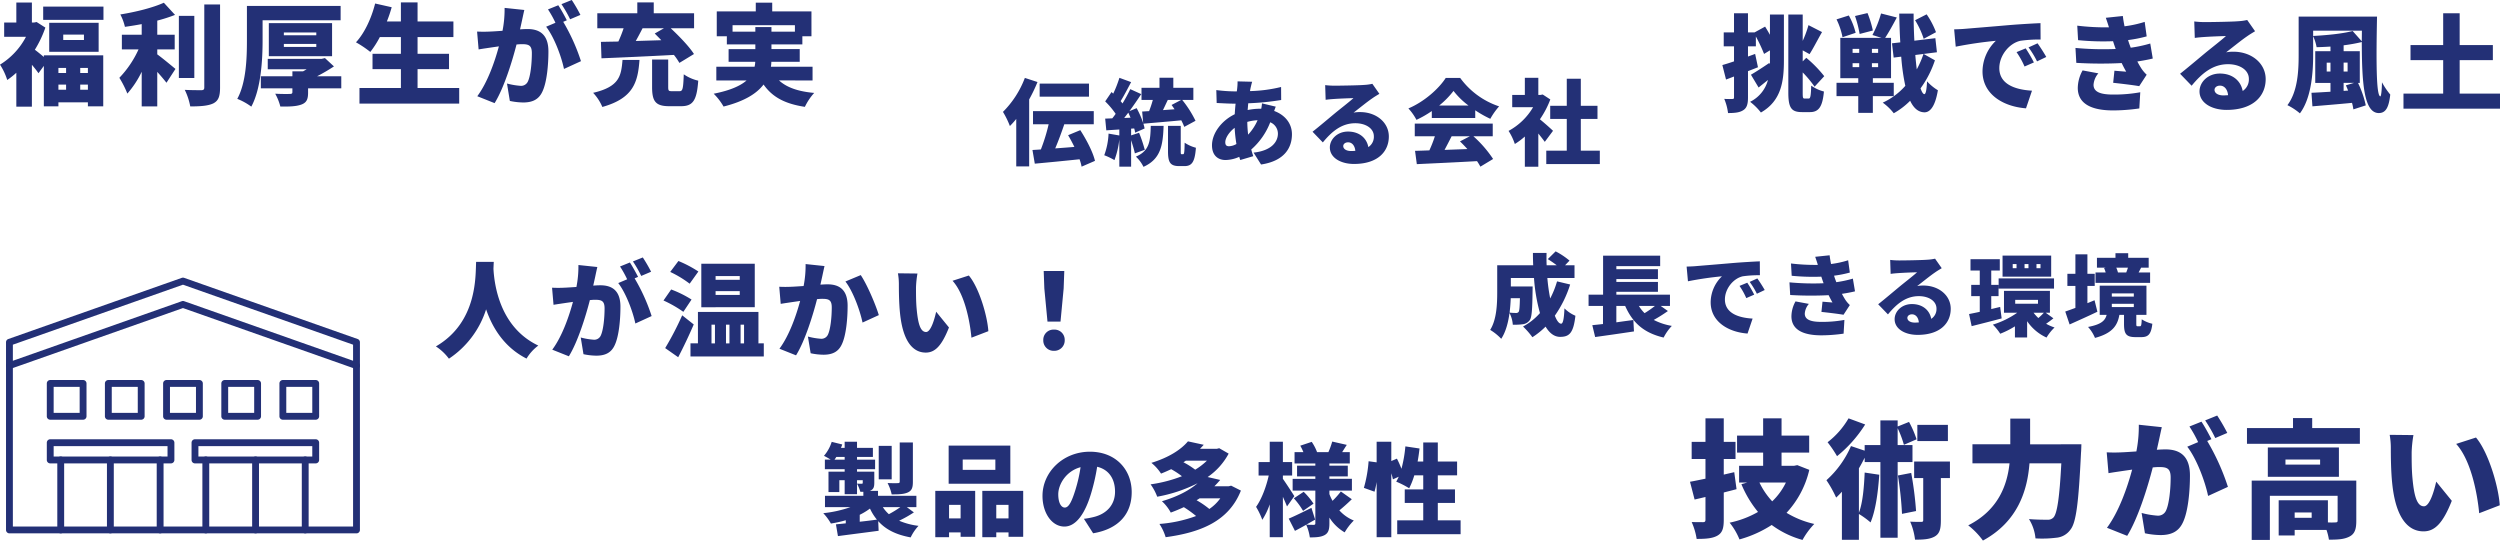 <svg xmlns="http://www.w3.org/2000/svg" width="1094.922" height="236.752" viewBox="0 0 1094.922 236.752">
  <g id="グループ_18662" data-name="グループ 18662" transform="translate(-450.864 -2652.624)">
    <g id="グループ_18661" data-name="グループ 18661" transform="translate(288 -747.28)">
      <path id="パス_51584" data-name="パス 51584" d="M-150.192-12.336v2.208h-3.36v-2.208Zm9.552,2.208H-144v-2.208h3.36ZM-144-2.784V-5.04h3.36v2.256Zm-9.552-2.256h3.36v2.256h-3.36Zm-6.384-12.1c-1.248-1.056-2.832-2.352-3.936-3.168a48.5,48.5,0,0,0,4.608-9.7l-3.84-2.448-1.152.24h-.912v-8.784h-6.816v8.784h-5.328v6.24h9.552a31.4,31.4,0,0,1-11.376,12.192,27.165,27.165,0,0,1,3.168,6.72,33.861,33.861,0,0,0,3.984-3.168V4.608h6.816V-13.728c1.1,1.3,2.16,2.64,2.88,3.7l2.352-3.216V4.464h6.384V2.736h12.912V4.464h6.72v-22.32h-26.016Zm17.568-7.44h-9.072v-2.352h9.072Zm-15.216-7.536v12.72h21.648v-12.72Zm-2.64-7.1v5.808h26.4v-5.808Zm49.968,18.768h7.632V-26.88h-7.632v-6.192a67.152,67.152,0,0,0,7.776-2.5l-4.9-5.328c-4.752,2.16-12.144,4.032-19.056,5.136a22.412,22.412,0,0,1,2.016,5.424c2.352-.336,4.848-.72,7.344-1.2v4.656h-8.688v6.432h7.3a44.256,44.256,0,0,1-8.4,12.432,42.487,42.487,0,0,1,3.5,6.912,41.716,41.716,0,0,0,6.288-9.552V4.512h6.816v-15.12c1.536,1.68,2.976,3.408,4.032,4.752l3.936-6.048c-1.152-.96-5.52-4.608-7.968-6.384Zm16.224-14.688H-100.8V-7.92h6.768Zm4.368-4.992V-3.792c0,.912-.384,1.2-1.3,1.2-1.056,0-4.224,0-7.248-.144a27.937,27.937,0,0,1,2.4,7.248c4.416,0,7.872-.24,10.128-1.344,2.208-1.152,2.928-3.024,2.928-6.912V-40.128Zm25.536,6.912h34.176V-39.5h-41.04v15.12C-70.992-16.8-71.28-6-75.216,1.2a27.262,27.262,0,0,1,6.144,3.408c4.272-7.872,4.944-20.592,4.944-28.992Zm9.312,10.368h14.208v1.3H-54.816Zm0-5.04h14.208v1.248H-54.816ZM-33.7-17.472v-14.5h-27.7v14.5Zm4.032,8.784H-40.272a81.208,81.208,0,0,0,7.392-4.32l-3.936-3.648-1.44.336H-61.872v4.56h17.04c-.528.336-1.056.624-1.584.912h-4.656v2.16H-64.9v5.28h13.824v1.632c0,.624-.288.816-1.1.816-.816.048-4.176.048-6.432-.1A23.714,23.714,0,0,1-56.352,4.56c3.744.048,6.72,0,9.072-.816s3.072-2.256,3.072-5.232v-1.92h14.544ZM3.744-3.552v-8.256H17.52v-6.72H3.744v-7.344h15.7v-6.816H3.744V-41.04h-7.3v8.352H-9.7a59.645,59.645,0,0,0,2.112-6.24l-7.248-1.632c-1.632,6.48-4.7,13.056-8.4,16.992a46.335,46.335,0,0,1,6.288,4.224,42.66,42.66,0,0,0,4.176-6.528h9.216v7.344H-15.984v6.72H-3.552v8.256H-21.7V3.264h43.68V-3.552ZM50.5-37.728l-8.64-.912a48.589,48.589,0,0,1-.912,10.032c-2.16.144-4.128.288-5.52.336a54.79,54.79,0,0,1-5.616,0l.672,7.824c1.584-.288,4.368-.672,5.9-.912.672-.1,1.728-.24,2.976-.432C37.584-15.216,34.464-6.1,29.9.048l7.584,3.024c4.08-6.576,7.68-18.192,9.6-25.68q1.44-.144,2.3-.144c2.976,0,4.416.432,4.416,3.936,0,4.464-.576,10.08-1.776,12.48a3.249,3.249,0,0,1-3.264,1.824A31.219,31.219,0,0,1,42.912-5.52L44.16,2.112a29.175,29.175,0,0,0,5.856.672c3.888,0,6.72-1.2,8.352-4.656,2.064-4.224,2.688-12.1,2.688-17.712,0-7.2-3.648-9.792-9.168-9.792-.864,0-1.968.048-3.264.144.288-1.248.576-2.592.864-3.888C49.776-34.464,50.16-36.288,50.5-37.728ZM71.28-42.1l-4.512,1.824a53.542,53.542,0,0,1,3.792,6.624l4.512-1.92A68.511,68.511,0,0,0,71.28-42.1Zm-5.9,2.3-4.512,1.824a45.945,45.945,0,0,1,3.264,5.856l-4.08,1.728C63.5-25.968,66.72-17.472,67.872-11.9l7.44-3.408a85.026,85.026,0,0,0-7.776-17.232l1.584-.672C68.256-34.9,66.576-38.016,65.376-39.792ZM99.312-24.144c1.008-1.776,2.016-3.7,2.976-5.568h9.36l-4.032,2.3c.912.912,1.92,1.92,2.88,2.928ZM84.288-16.56c8.3-.336,20.352-.864,31.728-1.488a28.775,28.775,0,0,1,2.4,3.5l6.384-3.888c-2.112-3.312-6.48-7.824-10.176-11.28h10.224v-6.576H107.184V-41.04h-7.2v4.752H82.464v6.576h11.52a54.091,54.091,0,0,1-2.3,5.808c-2.784.048-5.376.1-7.632.144Zm9.216.72C92.928-8.832,92.16-4.128,80.64-1.44a20.861,20.861,0,0,1,4.032,6.192C98.3.912,100.224-6.1,100.944-15.84ZM115.1-2.16c-1.392,0-1.584-.192-1.584-1.92V-16.032h-7.056V-3.984c0,6.24,1.488,8.4,7.536,8.4h5.088c5.184,0,6.96-2.352,7.584-11.184a18.369,18.369,0,0,1-6.336-2.784c-.24,6.48-.48,7.392-1.872,7.392ZM141.7-28.224v-2.832h27.312v2.832H158.736V-30.24H151.68v2.016Zm35.04,21.36v-6H158.5a16.409,16.409,0,0,0,.192-2.16H171.12v-5.568H158.736v-2.064h13.536v-3.552h3.984V-37.1H159.072v-3.84h-7.2v3.84H134.784v10.9H139.2v3.552h12.48v2.064H139.968v5.568h11.664a11.116,11.116,0,0,1-.288,2.16H134.592v6H147.84c-2.688,2.352-7.152,4.368-14.4,5.808a26.3,26.3,0,0,1,4.32,5.616c9.12-2.3,14.5-5.664,17.52-9.648C159.072.336,164.5,3.36,173.376,4.7a25.081,25.081,0,0,1,4.08-6.1c-7.056-.624-12.048-2.4-15.408-5.472Z" transform="translate(342 3442)" fill="#233076"/>
      <path id="パス_51589" data-name="パス 51589" d="M-100.32-37.312h-5.764V-20.2c0,.528-.22.7-.836.7-.616.044-2.772.044-4.488-.044a20.418,20.418,0,0,1,1.8,4.972c3.036,0,5.28-.044,7.04-.836s2.244-2.068,2.244-4.664Zm-9.284,1.5h-5.676v14.652h5.676ZM-123.6-5.632a28.335,28.335,0,0,0,4.488-2.728,21.481,21.481,0,0,0,3.036,4.84c-2.508.352-5.06.66-7.524.924Zm17.776-3.344a47.751,47.751,0,0,1-5.016,3.08,16.028,16.028,0,0,1-2.64-3.08Zm-28.82-20.812a13.909,13.909,0,0,0,.792-1.188h3.652v1.188Zm31.68,20.812h4.18v-4.972h-16.808V-16.1h-3.652a4.565,4.565,0,0,0,.44-.176c1.232-.616,1.584-1.5,1.584-3.432v-4.8h-7.568v-1.1h7.92v-4.18h-7.92v-1.188h6.952v-3.96h-6.952V-37.62H-130.2v2.684h-1.628c.22-.484.4-1.012.572-1.5l-4.62-1.144a17.274,17.274,0,0,1-3.388,6.116c.748.4,1.98,1.056,2.948,1.672h-2.552v4.18h8.668v1.1h-7.084v8.932h4.752v-5.192h2.332v6.116h5.412v-6.116h2.508v1.1c0,.352-.132.44-.484.44-.308,0-1.276,0-2.024-.044a17.261,17.261,0,0,1,1.452,3.564h1.32v1.76H-138.82v4.972h11.132a51.82,51.82,0,0,1-11.88,2.64A23.139,23.139,0,0,1-136.224-1.8a50.18,50.18,0,0,0,6.512-1.452v1.364c-1.584.176-3.036.308-4.312.44l.88,5.148c4.928-.66,11.572-1.5,17.82-2.332L-115.5-2.86c3.256,3.652,7.744,5.94,14.212,7.128a19.756,19.756,0,0,1,3.432-5.06,30.959,30.959,0,0,1-8.492-2.244A52.638,52.638,0,0,0-99.88-6.688ZM-64.2-25.3H-78.5v-4.532h14.3Zm6.556-10.648H-84.656v16.72H-57.64ZM-79.42-9.988v5.94h-5.06v-5.94ZM-90.508,4.18h6.028V2.068h5.06V4h6.38V-16.1H-90.508ZM-63.8-4.048v-5.94h5.368v5.94ZM-69.916-16.1V4.18H-63.8V2.068h5.368V4h6.424V-16.1Zm65.428.572c0-9.988-7.084-17.732-18.3-17.732-11.748,0-20.768,8.888-20.768,19.36,0,7.524,4.136,13.42,9.592,13.42,5.192,0,9.152-5.9,11.748-14.7a87.567,87.567,0,0,0,2.6-11.484c5.06,1.188,7.832,5.236,7.832,10.912,0,5.808-3.74,9.724-9.328,11.088a33.482,33.482,0,0,1-4.312.792l4.048,6.336C-9.944.528-4.488-6.248-4.488-15.532Zm-32.164.924c0-4.18,3.256-10.12,9.768-11.88a65.314,65.314,0,0,1-2.244,9.9c-1.584,5.1-2.9,7.788-4.664,7.788C-35.332-8.8-36.652-10.78-36.652-14.608Zm70.972,1.76a19.357,19.357,0,0,1-4.8,4.664,38.622,38.622,0,0,0-5.588-3.828c.44-.264.88-.528,1.32-.836Zm-5.852-16.5a27.956,27.956,0,0,1-5.148,3.96,34.958,34.958,0,0,0-5.148-3.256c.352-.22.7-.44,1.056-.7Zm10.6,10.956-1.1.264H31.724c.88-.88,1.716-1.8,2.552-2.772l-5.5-1.276a29.012,29.012,0,0,0,9.2-10.252L33.836-34.8l-1.012.264H25.432c.528-.572,1.1-1.144,1.628-1.76l-6.908-1.5c-2.992,3.564-8.272,7.04-16.016,9.416A19.639,19.639,0,0,1,8.36-23.672c1.584-.616,3.036-1.276,4.444-1.936a36.2,36.2,0,0,1,4.708,3.08A60.984,60.984,0,0,1,3.784-18.964a22.194,22.194,0,0,1,2.9,5.412,64.369,64.369,0,0,0,17.688-5.9c-3.564,3.08-8.712,5.852-15.62,7.876A19.188,19.188,0,0,1,12.628-6.6c2.024-.748,3.916-1.54,5.72-2.376A49.185,49.185,0,0,1,23.716-5.1,58.4,58.4,0,0,1,7.656-1.628,21.9,21.9,0,0,1,10.384,4.18C25.96,2.068,38.1-2.948,43.34-16.236Zm27.676,4.576c-.7-1.1-3.828-5.94-5.016-7.568v-1.452H65.78v-5.9H61.732V-37.62H55.968v8.888H51.084v5.9h4.444C54.472-18,52.4-12.452,49.984-9.108a32.119,32.119,0,0,1,2.728,5.676,31.381,31.381,0,0,0,3.256-6.776V4.18h5.764V-13.508c.7,1.584,1.364,3.08,1.8,4.224Zm8.4,3.3a31.666,31.666,0,0,0-4.312-5.192l-4.312,2.86a31.174,31.174,0,0,1,4.048,5.5ZM87.12-15.84a37.663,37.663,0,0,1-3.652,4.092A22.466,22.466,0,0,1,82.1-14.7v-1.54H91.96v-5.148H82.1V-22.44h8.052v-4.708H82.1v-.968h8.932v-4.972H87.692c.616-.968,1.276-2.024,2.024-3.168l-6.38-1.452a32.891,32.891,0,0,1-1.672,4.62H76.692a20.884,20.884,0,0,0-2.332-4.488L69.344-35.9a23.882,23.882,0,0,1,1.364,2.816H66.836v4.972h9.108v.968H67.936v4.708h8.008v1.056H66v5.148h9.944v14.3c0,.484-.176.7-.7.7-.484,0-2.024,0-3.256-.088,1.32-.748,2.64-1.5,3.872-2.2L74.228-8.668c-3.652,1.8-7.392,3.652-9.944,4.708l2.728,5.368c1.54-.792,3.212-1.716,4.928-2.684a20.475,20.475,0,0,1,1.584,5.544c2.816,0,4.928-.132,6.556-1.056,1.584-.924,2.024-2.42,2.024-5.1V-4.4a19.576,19.576,0,0,0,6.688,6.468,24.715,24.715,0,0,1,4-5.192A17.2,17.2,0,0,1,86.46-7.568c1.628-1.32,3.652-3.124,5.456-4.884ZM129.58-3.212v-7.612H137.1v-5.94H129.58v-6.16h8.448v-6.028H129.58v-8.36H123.2v8.36h-2.464c.352-1.848.616-3.784.836-5.72l-6.2-.924a56.3,56.3,0,0,1-1.716,9.812,45.294,45.294,0,0,0-1.98-4.444l-2.464,1.056V-37.62h-6.424v9.02l-3.52-.484A57.355,57.355,0,0,1,97.2-17.424l4.664,1.672a40.987,40.987,0,0,0,.924-4.224V4.18h6.424V-23.8a24.241,24.241,0,0,1,.7,2.64l2.552-1.144a19.691,19.691,0,0,1-1.1,2.156,38.2,38.2,0,0,1,5.676,2.9,33.165,33.165,0,0,0,2.244-5.676H123.2v6.16h-8.1v5.94h8.1v7.612H111.8V2.86h27.764V-3.212Z" transform="translate(663 3631)" fill="#233076"/>
      <path id="パス_51587" data-name="パス 51587" d="M-128.892-38.41c-.322,6.026.69,26.4-17.618,37.03A22.282,22.282,0,0,1-140.806,4a40.659,40.659,0,0,0,16.284-21.62c2.76,8.05,7.912,16.606,17.71,21.574a19.668,19.668,0,0,1,5.152-5.7c-17.066-8.1-19.274-27-19.642-33.626q.069-1.725.138-3.036Zm53.084,2.254-8.28-.874a46.565,46.565,0,0,1-.874,9.614c-2.07.138-3.956.276-5.29.322a52.507,52.507,0,0,1-5.382,0l.644,7.5c1.518-.276,4.186-.644,5.658-.874.644-.092,1.656-.23,2.852-.414-1.7,6.3-4.692,15.042-9.062,20.93l7.268,2.9c3.91-6.3,7.36-17.434,9.2-24.61q1.38-.138,2.208-.138c2.852,0,4.232.414,4.232,3.772,0,4.278-.552,9.66-1.7,11.96a3.114,3.114,0,0,1-3.128,1.748,29.918,29.918,0,0,1-5.612-.966l1.2,7.314a27.96,27.96,0,0,0,5.612.644c3.726,0,6.44-1.15,8-4.462,1.978-4.048,2.576-11.592,2.576-16.974,0-6.9-3.5-9.384-8.786-9.384-.828,0-1.886.046-3.128.138.276-1.2.552-2.484.828-3.726C-76.5-33.028-76.13-34.776-75.808-36.156Zm19.918-4.186-4.324,1.748a51.31,51.31,0,0,1,3.634,6.348l4.324-1.84A65.655,65.655,0,0,0-55.89-40.342Zm-5.658,2.208-4.324,1.748a44.032,44.032,0,0,1,3.128,5.612l-3.91,1.656c3.312,4.232,6.394,12.374,7.5,17.71l7.13-3.266a81.483,81.483,0,0,0-7.452-16.514l1.518-.644C-58.788-33.442-60.4-36.432-61.548-38.134Zm48.116,7.59h-10.58V-32.2h10.58Zm0,6.624h-10.58v-1.656h10.58Zm6.578-13.662H-30.268v19.044H-6.854Zm-24.7,3.4a50.126,50.126,0,0,0-8.74-4.6l-3.588,4.784a46.728,46.728,0,0,1,8.51,5.152ZM-34.546-21.9a47.449,47.449,0,0,0-8.924-4.416l-3.358,4.83a51.751,51.751,0,0,1,8.694,4.968ZM-38.64-15A130.323,130.323,0,0,1-46.092-.644l5.7,4C-38-1.2-35.65-6.21-33.58-10.994ZM-25.806-10.9h1.518v8.188h-1.518Zm7.866,0v8.188h-1.518V-10.9Zm6.394,0v8.188h-1.518V-10.9Zm6.3,8.188V-16.468h-26.5V-2.714h-3.266v5.75H-2.9v-5.75ZM23.69-36.57l-8.28-.874a46.565,46.565,0,0,1-.874,9.614c-2.07.138-3.956.276-5.29.322a52.507,52.507,0,0,1-5.382,0l.644,7.5c1.518-.276,4.186-.644,5.658-.874.644-.092,1.656-.23,2.852-.414C11.316-15,8.326-6.256,3.956-.368l7.268,2.9c3.91-6.3,7.36-17.434,9.2-24.61q1.38-.138,2.208-.138c2.852,0,4.232.414,4.232,3.772,0,4.278-.552,9.66-1.7,11.96a3.114,3.114,0,0,1-3.128,1.748A29.918,29.918,0,0,1,16.422-5.7l1.2,7.314a27.96,27.96,0,0,0,5.612.644c3.726,0,6.44-1.15,8-4.462C33.212-6.256,33.81-13.8,33.81-19.182c0-6.9-3.5-9.384-8.786-9.384-.828,0-1.886.046-3.128.138.276-1.2.552-2.484.828-3.726C23-33.442,23.368-35.19,23.69-36.57Zm15.87,3.956-6.716,2.806c3.312,4.232,6.394,12.65,7.5,17.986l7.13-3.266C46.138-19.55,42.366-28.474,39.56-32.614ZM64.4-33.3,55.844-33.4a27.466,27.466,0,0,1,.414,4.968c0,2.9.046,8.188.506,12.558,1.288,12.558,5.8,17.2,11.27,17.2,4,0,6.946-2.852,10.166-10.994l-5.612-6.9c-.69,3.128-2.3,8.878-4.416,8.878-2.668,0-3.588-4.232-4.14-10.258-.276-3.082-.276-6.072-.276-9.108A43.063,43.063,0,0,1,64.4-33.3Zm22.494.874-7.13,2.3C85.146-24.242,87.4-12.144,88.044-5.2L95.45-8.05C95.036-14.674,91.4-27.14,86.894-32.43Zm34.454,20.194h5.7l1.38-14.536.276-7.636h-9.016l.276,7.636ZM124.2.552a4.543,4.543,0,0,0,4.692-4.692,4.469,4.469,0,0,0-4.692-4.6,4.469,4.469,0,0,0-4.692,4.6A4.517,4.517,0,0,0,124.2.552Z" transform="translate(500.283 3553)" fill="#233076"/>
      <path id="パス_51590" data-name="パス 51590" d="M-158.592-24.3l-4.592,1.064v-6.832h5.152v-7.5h-5.152v-10.3h-8.008v10.3h-6.048v7.5h6.048v8.624c-2.52.5-4.816,1.008-6.776,1.344l2.016,7.784,4.76-1.12v9.968c0,.784-.28,1.064-1.064,1.064-.728,0-3.024,0-4.984-.056a28.485,28.485,0,0,1,2.184,7.392c4.088,0,7-.224,9.128-1.456s2.744-3.192,2.744-6.888V-15.4c1.9-.5,3.752-.952,5.6-1.456Zm22.624,4.536a28.3,28.3,0,0,1-5.992,8.232,32.92,32.92,0,0,1-5.6-8.232Zm4.984-7.616-1.344.28h-5.544v-5.768h12.1V-40.32h-12.1v-7.56h-8.064v7.56H-157.36v7.448h11.424V-27.1h-10.528v7.336h3.584l-2.576.728a47.3,47.3,0,0,0,7.28,12.152,42.164,42.164,0,0,1-12.432,4.7A29.367,29.367,0,0,1-156.3,5.152a50.8,50.8,0,0,0,14.112-6.328,40.958,40.958,0,0,0,13.5,6.552,33.2,33.2,0,0,1,5.152-7A40.294,40.294,0,0,1-135.688-6.5a41.233,41.233,0,0,0,9.968-18.816Zm65.968-17.64H-78.4v7.112h13.384Zm-43.512-2.856a35.91,35.91,0,0,1-9.184,10.472,50.823,50.823,0,0,1,4.144,6.1,56.654,56.654,0,0,0,12.32-13.888Zm28,19.152v-7.448h-6.5v-7.392a44.607,44.607,0,0,1,2.744,7.28l5.544-2.408a44.825,44.825,0,0,0-3.3-7.616L-87.024-44.3v-2.688h-7.56v10.808h-6.888v2.464l-5.992-2.016a42.9,42.9,0,0,1-10.752,14.952,49.76,49.76,0,0,1,4.256,7.616c.84-.784,1.68-1.624,2.52-2.576V5.32h7.448V-5.992a37.368,37.368,0,0,1,5.1,3.7c2.184-5.152,3.3-13.16,3.808-20.888l-6.384-.952c-.28,6.44-.84,13.216-2.52,17.584V-25.984c.9-1.512,1.736-3.08,2.52-4.648v1.9h6.888V4.424h7.56V-28.728Zm-6.384,5.88a148.409,148.409,0,0,1,1.792,16.8l6.16-1.232a151.322,151.322,0,0,0-2.128-16.688Zm22.792-6.1H-79.8v7.224h3.976V-3.36c0,.672-.224.84-.9.84-.728,0-2.912,0-4.816-.112a28.119,28.119,0,0,1,2.128,7.9c3.64,0,6.44-.168,8.624-1.4C-68.544,2.576-68.1.392-68.1-3.192V-21.728h3.976Zm35.112-7.56V-47.768h-8.68v11.256H-54.264v8.344h16.24c-1.008,9.408-4.816,20.44-18.088,27.16a32.978,32.978,0,0,1,6.44,6.664c15.456-8.4,19.488-22.176,20.384-33.824h13.944c-.784,15.064-1.848,22.12-3.472,23.744a3.294,3.294,0,0,1-2.576.952c-1.568,0-4.7,0-8.12-.28A19.242,19.242,0,0,1-26.656,4.7a49.838,49.838,0,0,0,9.016-.28A8.455,8.455,0,0,0-11.368.9c2.52-3.08,3.584-11.648,4.648-33.656.112-1.064.168-3.752.168-3.752Zm57.68-7.5L18.592-45.08a56.688,56.688,0,0,1-1.064,11.7c-2.52.168-4.816.336-6.44.392a63.922,63.922,0,0,1-6.552,0l.784,9.128c1.848-.336,5.1-.784,6.888-1.064.784-.112,2.016-.28,3.472-.5C13.608-17.752,9.968-7.112,4.648.056L13.5,3.584c4.76-7.672,8.96-21.224,11.2-29.96q1.68-.168,2.688-.168c3.472,0,5.152.5,5.152,4.592,0,5.208-.672,11.76-2.072,14.56a3.791,3.791,0,0,1-3.808,2.128A36.422,36.422,0,0,1,19.824-6.44l1.456,8.9a34.038,34.038,0,0,0,6.832.784c4.536,0,7.84-1.4,9.744-5.432,2.408-4.928,3.136-14.112,3.136-20.664,0-8.4-4.256-11.424-10.7-11.424-1.008,0-2.3.056-3.808.168.336-1.456.672-3.024,1.008-4.536C27.832-40.208,28.28-42.336,28.672-44.016Zm24.248-5.1-5.264,2.128a62.465,62.465,0,0,1,4.424,7.728l5.264-2.24A79.928,79.928,0,0,0,52.92-49.112Zm-6.888,2.688L40.768-44.3a53.6,53.6,0,0,1,3.808,6.832l-4.76,2.016c4.032,5.152,7.784,15.064,9.128,21.56l8.68-3.976a99.2,99.2,0,0,0-9.072-20.1l1.848-.784C49.392-40.712,47.432-44.352,46.032-46.424ZM94.3-4.312H86.856V-6.664H94.3Zm19.544-16.3H68.04V5.376h7.952v-19.32h29.68V-3.08c0,.616-.28.784-1.008.784a30.076,30.076,0,0,1-3.248,0v-9.688H79.856v15.4h7V1.008H100.8a23.606,23.606,0,0,1,1.064,4.256c3.7,0,6.608-.112,8.96-1.344,2.352-1.176,3.024-3.3,3.024-6.832ZM98-27.608H82.824v-2.24H98Zm8.232-7.5H75.1v12.824h31.136Zm-11.7-8.512v-4.368h-8.4v4.368H65.968v6.888h49.448v-6.888Zm44.352,3.08-10.416-.112a33.436,33.436,0,0,1,.5,6.048c0,3.528.056,9.968.616,15.288C131.152-4.032,136.64,1.624,143.3,1.624c4.872,0,8.456-3.472,12.376-13.384l-6.832-8.4c-.84,3.808-2.8,10.808-5.376,10.808-3.248,0-4.368-5.152-5.04-12.488-.336-3.752-.336-7.392-.336-11.088A52.422,52.422,0,0,1,138.88-40.544Zm27.384,1.064-8.68,2.8c6.552,7.168,9.3,21.9,10.08,30.352L176.68-9.8C176.176-17.864,171.752-33.04,166.264-39.48Z" transform="translate(1081 3631)" fill="#233076"/>
      <path id="パス_51588" data-name="パス 51588" d="M-131.742-13.494c-.078,3.9-.234,5.5-.546,5.967a1.326,1.326,0,0,1-1.17.507c-.624,0-1.638-.039-2.808-.156.273-2.184.429-4.329.507-6.318Zm16.263-7.371a40.019,40.019,0,0,1-3,7.488,80.293,80.293,0,0,1-1.248-8.97h11.895v-5.577h-4.134l1.95-2.028a33,33,0,0,0-6.084-4.056l-3.432,3.393a46.645,46.645,0,0,1,3.9,2.691h-4.407c-.078-1.794-.078-3.588-.039-5.382h-5.967q0,2.691.117,5.382h-15.756v11.7c0,5.109-.2,12.012-3.081,16.614a23.072,23.072,0,0,1,4.836,3.9c1.989-3,3.081-7.176,3.627-11.31a13.214,13.214,0,0,1,1.443,5.148,28.43,28.43,0,0,0,4.485-.234,4.339,4.339,0,0,0,2.925-1.755c.936-1.248,1.131-4.836,1.248-12.792,0-.624.039-1.989.039-1.989h-9.555v-3.7h10.14a76.743,76.743,0,0,0,2.613,15.366,27.148,27.148,0,0,1-7.41,5.889,34.843,34.843,0,0,1,4.1,4.68,34.61,34.61,0,0,0,5.772-4.641c1.677,2.808,3.783,4.485,6.357,4.485,4.017,0,5.85-1.638,6.708-9.243a15.109,15.109,0,0,1-4.8-3.237c-.195,4.758-.663,6.708-1.443,6.708-.936,0-1.911-1.287-2.769-3.51a49.5,49.5,0,0,0,6.708-13.65ZM-72.618-10.1a44.176,44.176,0,0,1-4.524,3.159,16.5,16.5,0,0,1-2.5-3.159Zm2.535,0h4.056v-4.953H-89.505V-16.3h18.213v-4.329H-89.505v-1.248h18.213v-4.329H-89.505v-1.326h19.188v-4.6h-25v17.082h-6.357V-10.1h6.318v7.917c-1.716.2-3.276.351-4.68.507l1.248,5.187c4.758-.663,11.115-1.56,17-2.457l-.273-4.992c-2.457.312-4.992.663-7.449,1.014V-10.1h3.861C-82.407-2.808-77.571,1.677-68.8,3.744a21.975,21.975,0,0,1,3.588-5.109,26.974,26.974,0,0,1-7.917-2.613,65.659,65.659,0,0,0,6.2-3.9Zm11.349-17.238.585,6.435a149.821,149.821,0,0,1,14.9-2.184A15.917,15.917,0,0,0-48.2-11.7c0,8.307,7.449,13.026,16.146,13.689l2.223-6.552c-6.747-.39-12.129-2.652-12.129-8.385,0-4.641,3.627-9.2,7.839-10.14a49.187,49.187,0,0,1,7.488-.468l-.039-6.084c-2.847.117-7.449.39-11.349.7-7.137.624-13.026,1.092-16.692,1.4C-55.458-27.456-57.174-27.378-58.734-27.339Zm26.559,7.059-3.393,1.4A31.331,31.331,0,0,1-32.6-13.533l3.471-1.521A51.688,51.688,0,0,0-32.175-20.28Zm4.407-1.872-3.354,1.521a32.661,32.661,0,0,1,3.159,5.187l3.432-1.638C-25.311-18.486-26.754-20.748-27.768-22.152Zm14.079,1.716.312,5.538a152.59,152.59,0,0,0,16.848.078c.507,1.053,1.053,2.106,1.677,3.2-1.092-.078-3-.234-4.368-.351L.312-7.488C3.237-7.176,7.8-6.63,9.984-6.24l2.769-4.251a12.821,12.821,0,0,1-1.911-2.223c-.507-.78-1.053-1.716-1.56-2.691,2.067-.312,3.978-.663,5.733-1.092l-.936-5.577a49.18,49.18,0,0,1-7.254,1.56c-.195-.546-.39-1.053-.546-1.482-.156-.468-.312-.9-.429-1.365a49.152,49.152,0,0,0,6.9-1.365l-.741-5.382A41.418,41.418,0,0,1,4.524-28.47c-.234-1.209-.468-2.457-.624-3.822l-6.318.663c.429,1.248.819,2.418,1.17,3.549A88.052,88.052,0,0,1-13.026-28.7l.312,5.382a95.582,95.582,0,0,0,12.987.39c.156.546.39,1.17.624,1.911.117.312.234.624.351.975A111.865,111.865,0,0,1-13.689-20.436ZM-5.187-11l-5.85-1.092a13.637,13.637,0,0,0-1.794,6.669c.117,5.85,5.265,8.19,13.143,8.19a69.154,69.154,0,0,0,9.711-.741l.351-6.006A54.4,54.4,0,0,1,.312-3.12c-4.641,0-7.293-.936-7.293-3.627A7.189,7.189,0,0,1-5.187-11ZM37.947-4.875c0-.78.741-1.56,2.028-1.56,1.638,0,2.808,1.4,3,3.549-.546.039-1.131.078-1.755.078C39.234-2.808,37.947-3.666,37.947-4.875ZM30.42-30.264l.2,6.123c.936-.156,2.34-.273,3.51-.351,2.106-.156,6.123-.312,8.073-.351-1.872,1.677-5.5,4.485-7.683,6.279-2.3,1.911-6.864,5.772-9.36,7.722L29.445-6.4c3.744-4.563,7.839-7.995,13.533-7.995,4.29,0,7.722,2.106,7.722,5.46a5.093,5.093,0,0,1-2.3,4.485c-.663-3.7-3.705-6.474-8.463-6.474-4.446,0-7.566,3.2-7.566,6.63,0,4.29,4.563,6.864,10.062,6.864,10.1,0,14.508-5.343,14.508-11.427,0-5.889-5.265-10.179-11.973-10.179a13.364,13.364,0,0,0-2.73.234c2.145-1.638,5.577-4.446,7.761-5.928.975-.7,1.989-1.287,3-1.911L50.076-30.81a20.578,20.578,0,0,1-3.471.468c-2.3.195-10.1.312-12.207.312A33.042,33.042,0,0,1,30.42-30.264Zm65.832,3.627H94.5v-1.794h1.755Zm-5.265,0H89.271v-1.794h1.716Zm-5.226,0H84.084v-1.794h1.677Zm15.171-5.5H79.638v9.2h21.294Zm-23.01,14.43H102.18v-4.446H77.922Zm.663,8.034-3.9.936v-5.655h3.2v-4.953h-3.2v-6.279h3.744v-4.953H65.6v4.953h4.056v6.279H65.91v4.953h3.744v6.864c-1.716.39-3.315.7-4.68.975l1.131,5.3c3.861-.975,8.7-2.184,13.143-3.393Zm6.591-3.081H95.16v1.677H85.176ZM97.734-7.137A27.663,27.663,0,0,1,95.316-4.8a19.677,19.677,0,0,1-2.106-2.34Zm.78,0h1.872v-9.555H80.262v9.555h5.811A38.353,38.353,0,0,1,75.387-1.911a22.25,22.25,0,0,1,3.237,3.978A38.246,38.246,0,0,0,85.059-1.17V3.7H90.4V-3.432a20.491,20.491,0,0,0,8.5,7.176,20.3,20.3,0,0,1,3.51-4.407,19.791,19.791,0,0,1-3.7-1.638c.975-.663,2.106-1.482,3.2-2.379ZM134.55-26.871c-.2.7-.507,1.482-.741,2.106h-3.627a13.7,13.7,0,0,0-.741-2.106Zm9.711,2.106H139.23c.312-.585.663-1.287,1.092-2.106h3.315V-31.2h-8.97v-1.989H129.09V-31.2h-8.112v4.329h3.9l-.78.156a14.359,14.359,0,0,1,.7,1.95h-4.446V-20.2h23.907ZM119.925-12.6l-3.12,1.287v-7.566H120v-5.3h-3.2v-8.541H111.54v8.541h-3.51v5.3h3.51v9.633c-1.677.624-3.2,1.17-4.446,1.6l1.911,5.655c3.627-1.638,8.112-3.627,12.168-5.577Zm7.566,1.56h9.633v1.443h-9.633Zm0-4.563h9.633v1.4h-9.633ZM138.8-1.209c-.507,0-.585-.117-.585-1.17V-6.2h4.446V-18.993H122.187V-6.2h3.042c-.663,2.457-2.223,4.173-8.151,5.3a16.391,16.391,0,0,1,3.042,4.8c7.722-2.067,9.867-5.5,10.686-10.1h2.028v3.9c0,4.29.819,5.85,4.992,5.85h2.613c2.964,0,4.29-1.209,4.8-5.85a14.232,14.232,0,0,1-4.641-1.95c-.117,2.652-.273,3.042-.78,3.042Z" transform="translate(960.283 3544)" fill="#233076"/>
      <path id="パス_51585" data-name="パス 51585" d="M-93.193-32.472H-114.8v5.7h21.607Zm-28.085-2.5a42.033,42.033,0,0,1-9.594,14.883,37.443,37.443,0,0,1,3.034,6.191,34.857,34.857,0,0,0,2.788-3.116V3.772h5.658V-25.543a71.622,71.622,0,0,0,3.649-7.626ZM-90.569,1.353c-.9-3.854-3.731-9.266-6.437-13.448l-5.33,2.214c.943,1.6,1.886,3.362,2.747,5.125-2.829.246-5.7.451-8.4.656,1.353-3.157,2.747-6.929,3.977-10.578H-91.1v-5.74h-26.609v5.74h6.847a78.822,78.822,0,0,1-3.4,11.029c-1.312.123-2.542.164-3.69.246l1.025,5.986c5.412-.492,12.669-1.189,19.6-1.927a20.668,20.668,0,0,1,.9,3.239Zm12.792-18.778c.574-.738,1.189-1.517,1.8-2.337.328.7.656,1.476.984,2.214Zm24.969-7.913-4.223,2.214c.451.574.861,1.23,1.312,1.886l-5.084.369c.7-1.394,1.394-2.952,2.132-4.469ZM-68.757-3.485a63.785,63.785,0,0,0-2.5-7.462L-74.743-9.8v-2.952l1.353-.082a11.64,11.64,0,0,1,.41,1.845l4.141-1.845a17.448,17.448,0,0,0-.533-2.091c4.592-.41,10.742-.9,16.6-1.476a27.19,27.19,0,0,1,1.312,2.87l4.92-2.665a47.57,47.57,0,0,0-5.822-9.143h4.879v-5.289h-8.774v-4.428H-62.32v4.428h-7.872v5.289h4.961a46.13,46.13,0,0,1-1.64,4.92c-1.066.041-2.091.123-3.034.164l.451,5.084a38.393,38.393,0,0,0-2.87-6.56l-3.157,1.312c1.8-2.46,3.608-5.084,5.166-7.462l-4.8-2.173a69.754,69.754,0,0,1-3.4,6.273c-.246-.328-.533-.7-.82-1.025,1.435-2.3,3.075-5.453,4.592-8.323l-5.125-1.886a51.188,51.188,0,0,1-2.706,6.929l-.738-.7-2.788,4.1a35.972,35.972,0,0,1,4.592,5.453q-.738,1.046-1.476,1.968l-3.116.123.492,5.125,5.7-.369v2.624l-4.715-.82A31.006,31.006,0,0,1-86.51-1.107a29.949,29.949,0,0,1,4.469,2.132,37.22,37.22,0,0,0,2.132-9.1V3.895h5.166v-11.6c.656,2.05,1.312,4.223,1.64,5.781Zm2.624-10.5C-66.338-7.3-66.625-3.075-72.652-.492a15.119,15.119,0,0,1,3.321,4.469c7.544-3.4,8.528-9.389,8.815-17.958ZM-52.6-1.558c-.369,0-.41-.123-.41-1.435V-13.981h-5.576V-2.952c0,4.879.861,6.6,4.92,6.6h2.3c3.2,0,4.551-1.763,5-8.036A15.835,15.835,0,0,1-51.291-6.6c-.082,4.387-.205,5.043-.7,5.043ZM-21.73-33.292l-6.4-.164a20.535,20.535,0,0,1-.123,2.747c-.041.533-.123,1.066-.2,1.64h-.984a68.542,68.542,0,0,1-7.995-.574l.164,5.658c2.05.082,5.248.287,7.626.287h.656c-.164,1.517-.287,3.075-.369,4.633-5.781,2.788-9.963,8.323-9.963,13.612,0,4.551,2.747,6.437,5.9,6.437A15.09,15.09,0,0,0-27.388-.41c.164.492.287.984.451,1.394l5.7-1.681c-.328-.943-.615-1.927-.9-2.911a30.434,30.434,0,0,0,8.323-11.931,5.372,5.372,0,0,1,3.362,4.961c0,3.321-2.46,7.421-10.66,8.323l3.28,5.207C-7.462,1.394-4.305-4.51-4.305-10.291c0-4.879-3.2-8.528-7.79-10.209.246-.738.533-1.476.7-1.886l-6.027-1.435a22.469,22.469,0,0,1-.328,2.337H-18a28.887,28.887,0,0,0-5.7.574l.246-2.952A114.391,114.391,0,0,0-9.02-25.3L-9.061-31a62.883,62.883,0,0,1-13.612,1.8c.082-.574.205-1.189.328-1.722C-22.181-31.611-22.017-32.349-21.73-33.292ZM-33.5-6.806c0-1.763,1.558-4.346,4.1-6.314a60.536,60.536,0,0,0,.779,7.093,7.048,7.048,0,0,1-3.239.984C-33.087-5.043-33.5-5.658-33.5-6.806Zm9.635-8.9a19.919,19.919,0,0,1,4.51-.738,22.192,22.192,0,0,1-4.141,6.314A55.275,55.275,0,0,1-23.862-15.7ZM18.163-5.125c0-.82.779-1.64,2.132-1.64,1.722,0,2.952,1.476,3.157,3.731-.574.041-1.189.082-1.845.082C19.516-2.952,18.163-3.854,18.163-5.125ZM10.25-31.816l.205,6.437c.984-.164,2.46-.287,3.69-.369,2.214-.164,6.437-.328,8.487-.369-1.968,1.763-5.781,4.715-8.077,6.6-2.419,2.009-7.216,6.068-9.84,8.118l4.51,4.674c3.936-4.8,8.241-8.4,14.227-8.4,4.51,0,8.118,2.214,8.118,5.74a5.354,5.354,0,0,1-2.419,4.715c-.7-3.9-3.9-6.806-8.9-6.806-4.674,0-7.954,3.362-7.954,6.97,0,4.51,4.8,7.216,10.578,7.216C33.5,2.706,38.13-2.911,38.13-9.307c0-6.191-5.535-10.7-12.587-10.7a14.05,14.05,0,0,0-2.87.246c2.255-1.722,5.863-4.674,8.159-6.232,1.025-.738,2.091-1.353,3.157-2.009L30.914-32.39a21.633,21.633,0,0,1-3.649.492c-2.419.2-10.619.328-12.833.328A34.736,34.736,0,0,1,10.25-31.816Zm49.938,8.938a38.088,38.088,0,0,0,6.273-6.4,33.686,33.686,0,0,0,6.56,6.4Zm-3.239,5.453H75.973v-3.362a48.861,48.861,0,0,0,6.6,3.731,29.792,29.792,0,0,1,3.854-5.453A34.6,34.6,0,0,1,69.372-34.973H63.058C60.106-30.34,53.71-24.559,46.7-21.607a23.638,23.638,0,0,1,3.526,5,45.333,45.333,0,0,0,6.724-3.854Zm16.687,8L69.29-7.175C70.356-6.15,71.463-5,72.529-3.813c-3.362.123-6.765.246-10,.369C63.55-5.33,64.616-7.421,65.641-9.43Zm10,0v-5.535H49.487V-9.43H58.3a53.819,53.819,0,0,1-2.419,6.191c-2.3.082-4.387.164-6.273.205l.779,5.822C57.4,2.46,67.322,2.009,76.752,1.476a24.076,24.076,0,0,1,1.476,2.419L83.8.533A51.5,51.5,0,0,0,75.153-9.43Zm26.4-2.378c-.82-.82-3.772-3.444-5.74-5.043a39.88,39.88,0,0,0,4.551-8.692l-3.321-2.173-1.025.2h-.9v-7.5H97.7v7.5H92.168v5.371h9.143A27.725,27.725,0,0,1,90.569-11.767a25.664,25.664,0,0,1,2.747,5.74A31.285,31.285,0,0,0,97.7-9.307V3.936h5.9V-10.619c1.066,1.312,2.091,2.624,2.829,3.649Zm12.177,8.692v-13.9h7.3v-5.74h-7.3V-34.6h-6.15v11.849h-7.257v5.74h7.257v13.9h-8.979V2.747h23.452V-3.116Z" transform="translate(733 3469)" fill="#233076"/>
      <path id="パス_51586" data-name="パス 51586" d="M-149.96-29.854c-.69-1.242-1.426-2.484-2.116-3.588l-4.6,2.53h-2.9v-8.372h-6.118v8.372H-170.2v6.118h4.508v6.578c-1.886.644-3.634,1.2-5.106,1.61l1.61,6.348,3.5-1.334v9.108c0,.6-.184.736-.736.736a31.946,31.946,0,0,1-3.542-.046,23.55,23.55,0,0,1,1.656,6.21c3.036,0,5.152-.23,6.716-1.288,1.564-1.012,2.024-2.714,2.024-5.612V-13.938c1.472-.552,2.944-1.15,4.37-1.7l-1.242-5.842-3.128,1.15v-4.462h3.45v-4.324a67.9,67.9,0,0,1,3.588,7.636l2.576-1.564v6.118l-.276-.6c-2.99,2.024-6.026,4-8.05,5.152l3.358,5.612c1.288-1.058,2.714-2.162,4.094-3.312a14.826,14.826,0,0,1-7.82,9.568,25.424,25.424,0,0,1,4.738,4.692c8.924-5.106,10.074-13.616,10.074-22.862V-38.732h-6.118Zm15.226,27.922c-.782,0-.874-.322-.874-2.622v-8.832a48.8,48.8,0,0,1,5.2,6.256l4.232-4.6a53.251,53.251,0,0,0-7.866-8.05l-1.564,1.564v-4.83l2.99,1.656c1.61-2.438,3.5-6.256,5.474-9.66l-5.934-3.036a46.871,46.871,0,0,1-2.53,6.9V-38.732h-6.3V-4.6c0,6.67,1.288,8.6,5.934,8.6h3.588c3.91,0,5.474-2.576,6.072-9.016a16.61,16.61,0,0,1-5.566-2.576c-.138,4.37-.322,5.658-1.1,5.658ZM-77.234-31a35.7,35.7,0,0,0-4.094-7.82l-5.06,2.576a37.179,37.179,0,0,1,3.772,8.142Zm-27.646-.736a45.861,45.861,0,0,0-2.346-7.636l-5.474,1.288a48.455,48.455,0,0,1,2.024,7.866Zm-7.544,1.012a30.5,30.5,0,0,0-2.99-7.59l-5.382,1.7a30.636,30.636,0,0,1,2.622,7.82Zm-1.334,13.294h2.9v1.748h-2.9Zm0-6.256h2.9v1.748h-2.9Zm11.178,1.748h-2.714V-23.69h2.714Zm0,6.256h-2.714v-1.748h2.714Zm6.854,12.7V-8.832h-9.154v-2.024h7.958V-28.52H-99.5c1.518-2.3,3.4-5.658,5.106-8.924l-6.9-1.748a48.054,48.054,0,0,1-3.772,9.43l3.956,1.242H-119.14v17.664h7.866v2.024H-120.8V-2.99h9.522V4.324h6.394V-2.99Zm13.018-18.492a41.792,41.792,0,0,1-2.944,6.762c-.23-1.932-.46-4.048-.644-6.3Zm.046,0,5.842-.736-.69-6.164-9.2,1.1c-.184-3.726-.322-7.728-.322-11.868h-6.3c.092,4.508.23,8.694.46,12.6l-3.634.414.736,6.256,3.312-.414A90.956,90.956,0,0,0-90.666-7.5a29.6,29.6,0,0,1-9.89,7.36,23.224,23.224,0,0,1,4.83,4.646A32.287,32.287,0,0,0-88.55-.966c1.518,3.22,3.542,4.968,6.164,5.06,1.978.092,4.646-1.564,5.98-9.66a20.661,20.661,0,0,1-4.738-3.91c-.184,3.726-.552,5.612-1.2,5.612-.552-.046-1.1-.966-1.656-2.53a45.032,45.032,0,0,0,6.3-12.282Zm13.386-10.764.69,7.59a176.711,176.711,0,0,1,17.572-2.576A18.774,18.774,0,0,0-56.856-13.8c0,9.8,8.786,15.364,19.044,16.146l2.622-7.728C-43.148-5.842-49.5-8.51-49.5-15.272c0-5.474,4.278-10.856,9.246-11.96a58.016,58.016,0,0,1,8.832-.552l-.046-7.176c-3.358.138-8.786.46-13.386.828-8.418.736-15.364,1.288-19.688,1.656C-65.412-32.384-67.436-32.292-69.276-32.246ZM-37.95-23.92l-4,1.656a36.954,36.954,0,0,1,3.5,6.3l4.094-1.794A60.966,60.966,0,0,0-37.95-23.92Zm5.2-2.208-3.956,1.794a38.524,38.524,0,0,1,3.726,6.118l4.048-1.932C-29.854-21.8-31.556-24.472-32.752-26.128ZM-16.146-24.1l.368,6.532a179.977,179.977,0,0,0,19.872.092c.6,1.242,1.242,2.484,1.978,3.772C4.784-13.8,2.53-13.984.92-14.122L.368-8.832C3.818-8.464,9.2-7.82,11.776-7.36l3.266-5.014A15.122,15.122,0,0,1,12.788-15c-.6-.92-1.242-2.024-1.84-3.174,2.438-.368,4.692-.782,6.762-1.288l-1.1-6.578A58.007,58.007,0,0,1,8.05-24.2c-.23-.644-.46-1.242-.644-1.748C7.222-26.5,7.038-27,6.9-27.554a57.974,57.974,0,0,0,8.142-1.61l-.874-6.348A48.852,48.852,0,0,1,5.336-33.58c-.276-1.426-.552-2.9-.736-4.508l-7.452.782c.506,1.472.966,2.852,1.38,4.186a103.856,103.856,0,0,1-13.892-.736L-15-27.508a112.738,112.738,0,0,0,15.318.46c.184.644.46,1.38.736,2.254.138.368.276.736.414,1.15A131.943,131.943,0,0,1-16.146-24.1ZM-6.118-12.972l-6.9-1.288a16.085,16.085,0,0,0-2.116,7.866c.138,6.9,6.21,9.66,15.5,9.66a81.566,81.566,0,0,0,11.454-.874l.414-7.084A64.161,64.161,0,0,1,.368-3.68c-5.474,0-8.6-1.1-8.6-4.278A8.479,8.479,0,0,1-6.118-12.972ZM44.758-5.75c0-.92.874-1.84,2.392-1.84,1.932,0,3.312,1.656,3.542,4.186-.644.046-1.334.092-2.07.092C46.276-3.312,44.758-4.324,44.758-5.75ZM35.88-35.7l.23,7.222c1.1-.184,2.76-.322,4.14-.414,2.484-.184,7.222-.368,9.522-.414-2.208,1.978-6.486,5.29-9.062,7.406-2.714,2.254-8.1,6.808-11.04,9.108l5.06,5.244c4.416-5.382,9.246-9.43,15.962-9.43,5.06,0,9.108,2.484,9.108,6.44a6.007,6.007,0,0,1-2.714,5.29c-.782-4.37-4.37-7.636-9.982-7.636-5.244,0-8.924,3.772-8.924,7.82,0,5.06,5.382,8.1,11.868,8.1,11.914,0,17.112-6.3,17.112-13.478,0-6.946-6.21-12.006-14.122-12.006a15.763,15.763,0,0,0-3.22.276c2.53-1.932,6.578-5.244,9.154-6.992,1.15-.828,2.346-1.518,3.542-2.254l-3.45-4.922a24.271,24.271,0,0,1-4.094.552c-2.714.23-11.914.368-14.4.368A38.973,38.973,0,0,1,35.88-35.7Zm69.368,4.186c-4.324,1.15-11.132,1.84-17.3,2.162v-2.3H109.3L109.25-27ZM103.04-17.664v3.91h-1.748v-3.91ZM101.292-5.29v-3.5h4.554L102.3-7.728c.322.736.644,1.518.966,2.3Zm-7.406-8.464v-3.91h1.656v3.91ZM81.6-37.812v16.744c0,6.9-.368,16.008-4.922,22.034a26.158,26.158,0,0,1,5.474,3.588c5.014-6.67,5.8-17.848,5.8-25.622v-8.188a20.978,20.978,0,0,1,1.518,4.83c1.932-.046,4-.138,6.072-.276v2.024h-6.67V-8.786h6.67v3.864c-3.128.184-5.98.368-8.326.46l.414,5.934c4.876-.414,11.178-.92,17.342-1.518a21.227,21.227,0,0,1,.6,2.852L111,1.058a43.339,43.339,0,0,0-3.4-9.844h.782V-22.678h-7.084v-2.576a72.74,72.74,0,0,0,7.958-1.426c.046,17.25.782,31.1,7.452,31.1,3.174,0,4.416-2.714,5.014-8.1a32.179,32.179,0,0,1-3.634-5.382c-.046,3.5-.368,6.164-.69,6.164-1.886,0-1.84-16.238-1.472-34.914ZM152.122-4.094V-18.768h14.536v-6.578H152.122V-39.284H144.9v13.938H130.594v6.578H144.9V-4.094H127.512V2.484h42.274V-4.094Z" transform="translate(1088 3445)" fill="#233076"/>
      <g id="グループ_18351" data-name="グループ 18351" transform="translate(-2019.684 2910.542)">
        <path id="長方形_2786" data-name="長方形 2786" d="M0-1.5H14.389a1.5,1.5,0,0,1,1.5,1.5V14.389a1.5,1.5,0,0,1-1.5,1.5H0a1.5,1.5,0,0,1-1.5-1.5V0A1.5,1.5,0,0,1,0-1.5Zm12.889,3H1.5V12.889H12.889Z" transform="translate(2204.548 657.299)" fill="#233076"/>
        <path id="長方形_2787" data-name="長方形 2787" d="M0-1.5H14.389a1.5,1.5,0,0,1,1.5,1.5V14.389a1.5,1.5,0,0,1-1.5,1.5H0a1.5,1.5,0,0,1-1.5-1.5V0A1.5,1.5,0,0,1,0-1.5Zm12.889,3H1.5V12.889H12.889Z" transform="translate(2229.997 657.299)" fill="#233076"/>
        <path id="長方形_2788" data-name="長方形 2788" d="M0-1.5H14.389a1.5,1.5,0,0,1,1.5,1.5V14.389a1.5,1.5,0,0,1-1.5,1.5H0a1.5,1.5,0,0,1-1.5-1.5V0A1.5,1.5,0,0,1,0-1.5Zm12.889,3H1.5V12.889H12.889Z" transform="translate(2255.489 657.299)" fill="#233076"/>
        <path id="長方形_2789" data-name="長方形 2789" d="M0-1.5H14.389a1.5,1.5,0,0,1,1.5,1.5V14.389a1.5,1.5,0,0,1-1.5,1.5H0a1.5,1.5,0,0,1-1.5-1.5V0A1.5,1.5,0,0,1,0-1.5Zm12.889,3H1.5V12.889H12.889Z" transform="translate(2280.981 657.299)" fill="#233076"/>
        <path id="長方形_2790" data-name="長方形 2790" d="M0-1.5H14.389a1.5,1.5,0,0,1,1.5,1.5V14.389a1.5,1.5,0,0,1-1.5,1.5H0a1.5,1.5,0,0,1-1.5-1.5V0A1.5,1.5,0,0,1,0-1.5Zm12.889,3H1.5V12.889H12.889Z" transform="translate(2306.43 657.299)" fill="#233076"/>
        <path id="パス_51473" data-name="パス 51473" d="M2338.683,710.565h-152a1.5,1.5,0,0,1-1.5-1.5V637.087a1.5,1.5,0,0,1,3,0v70.478h149V637.087a1.5,1.5,0,0,1,3,0v71.978A1.5,1.5,0,0,1,2338.683,710.565Z" transform="translate(0 12.393)" fill="#233076"/>
        <path id="パス_51474" data-name="パス 51474" d="M2262.683,610.958a1.5,1.5,0,0,1,.5.085l76,26.8a1.5,1.5,0,0,1,1,1.415v10.23a1.5,1.5,0,0,1-2,1.415l-75.5-26.622-75.5,26.622a1.5,1.5,0,0,1-2-1.415v-10.23a1.5,1.5,0,0,1,1-1.415l76-26.8A1.5,1.5,0,0,1,2262.683,610.958Zm74.5,29.359-74.5-26.269-74.5,26.269v7.049l74-26.093a1.5,1.5,0,0,1,1,0l74,26.093Z" transform="translate(0)" fill="#233076"/>
        <path id="線_729" data-name="線 729" d="M0,32.146a1.5,1.5,0,0,1-1.5-1.5V0A1.5,1.5,0,0,1,0-1.5,1.5,1.5,0,0,1,1.5,0V30.646A1.5,1.5,0,0,1,0,32.146Z" transform="translate(2209.143 690.811)" fill="#233076"/>
        <path id="線_730" data-name="線 730" d="M0,32.146a1.5,1.5,0,0,1-1.5-1.5V0A1.5,1.5,0,0,1,0-1.5,1.5,1.5,0,0,1,1.5,0V30.646A1.5,1.5,0,0,1,0,32.146Z" transform="translate(2252.682 690.811)" fill="#233076"/>
        <path id="長方形_2791" data-name="長方形 2791" d="M0-1.5H52.874a1.5,1.5,0,0,1,1.5,1.5V7.565a1.5,1.5,0,0,1-1.5,1.5H0a1.5,1.5,0,0,1-1.5-1.5V0A1.5,1.5,0,0,1,0-1.5Zm51.374,3H1.5V6.065H51.374Z" transform="translate(2257.422 690.813) rotate(180)" fill="#233076"/>
        <path id="線_731" data-name="線 731" d="M0,32.146a1.5,1.5,0,0,1-1.5-1.5V0A1.5,1.5,0,0,1,0-1.5,1.5,1.5,0,0,1,1.5,0V30.646A1.5,1.5,0,0,1,0,32.146Z" transform="translate(2230.887 690.811)" fill="#233076"/>
        <path id="線_732" data-name="線 732" d="M0,32.146a1.5,1.5,0,0,1-1.5-1.5V0A1.5,1.5,0,0,1,0-1.5,1.5,1.5,0,0,1,1.5,0V30.646A1.5,1.5,0,0,1,0,32.146Z" transform="translate(2272.686 690.811)" fill="#233076"/>
        <path id="線_733" data-name="線 733" d="M0,32.146a1.5,1.5,0,0,1-1.5-1.5V0A1.5,1.5,0,0,1,0-1.5,1.5,1.5,0,0,1,1.5,0V30.646A1.5,1.5,0,0,1,0,32.146Z" transform="translate(2316.224 690.811)" fill="#233076"/>
        <path id="長方形_2792" data-name="長方形 2792" d="M0-1.5H52.874a1.5,1.5,0,0,1,1.5,1.5V7.565a1.5,1.5,0,0,1-1.5,1.5H0a1.5,1.5,0,0,1-1.5-1.5V0A1.5,1.5,0,0,1,0-1.5Zm51.374,3H1.5V6.065H51.374Z" transform="translate(2320.818 690.813) rotate(180)" fill="#233076"/>
        <path id="線_734" data-name="線 734" d="M0,32.146a1.5,1.5,0,0,1-1.5-1.5V0A1.5,1.5,0,0,1,0-1.5,1.5,1.5,0,0,1,1.5,0V30.646A1.5,1.5,0,0,1,0,32.146Z" transform="translate(2294.48 690.811)" fill="#233076"/>
      </g>
    </g>
  </g>
</svg>
